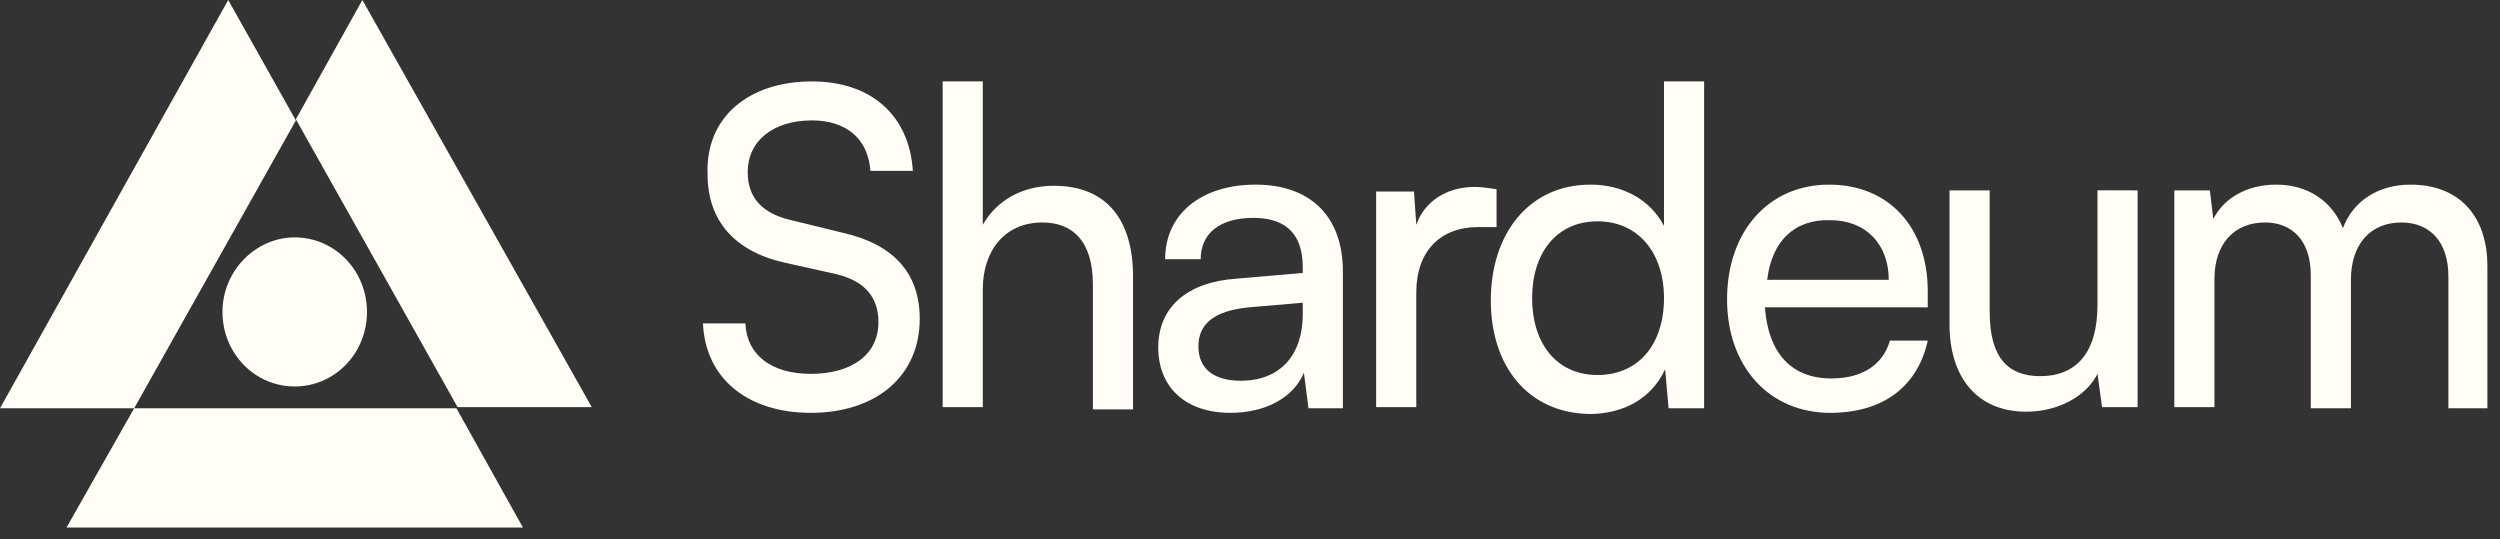 <?xml version="1.0" encoding="utf-8"?>
<!-- Generator: Adobe Illustrator 27.9.0, SVG Export Plug-In . SVG Version: 6.00 Build 0)  -->
<svg version="1.1" id="Layer_1" xmlns="http://www.w3.org/2000/svg" xmlns:xlink="http://www.w3.org/1999/xlink" x="0px" y="0px"
	 viewBox="0 0 218 47" style="enable-background:new 0 0 218 47;" xml:space="preserve">
<rect x="0" y="0" width="218" height="47" fill="#333333" stroke="none"/>
<style type="text/css">
	.st0{fill-rule:evenodd;clip-rule:evenodd;fill:#FFFDF5;}
</style>
<g>
	<path class="st0" d="M11.7,35.6L5.8,46h39.8l-5.8-10.4H11.7z"/>
	<path class="st0" d="M19.9,0L0,35.6h11.7l14.1-25.1L19.9,0z"/>
	<path class="st0" d="M31.6,0l-5.8,10.4l14.1,25.1h11.7L31.6,0z"/>
	<path class="st0" d="M25.7,20.7c3.5,0,6.3,2.9,6.3,6.5s-2.8,6.5-6.3,6.5c-3.5,0-6.3-2.9-6.3-6.5S22.3,20.7,25.7,20.7z"/>
</g>
<path class="st0" d="M70.8,7.1c5.2,0,8.5,3,8.8,7.8h-3.7c-0.2-2.8-2.1-4.4-5.1-4.4c-3.4,0-5.6,1.8-5.6,4.5c0,2.2,1.2,3.6,3.8,4.2
	l4.5,1.1c4.4,1,6.7,3.5,6.7,7.5c0,5-3.8,8.2-9.5,8.2c-5.5,0-9.2-3-9.4-7.8h3.7c0.1,2.7,2.2,4.4,5.7,4.4c3.6,0,5.9-1.7,5.9-4.5
	c0-2.2-1.2-3.6-3.7-4.2l-4.5-1c-4.4-1-6.7-3.7-6.7-7.7C61.5,10.3,65.2,7.1,70.8,7.1z"/>
<path class="st0" d="M82.2,35.5V7.1h3.5v12.5c1.2-2.1,3.4-3.4,6.2-3.4c4.7,0,6.9,3.1,6.9,7.9v11.6h-3.5V24.8c0-3.8-1.8-5.4-4.4-5.4
	c-3.4,0-5.2,2.6-5.2,5.8v10.3H82.2z"/>
<path class="st0" d="M113.6,27.4v-1l-4.7,0.4c-3.1,0.3-4.4,1.5-4.4,3.4c0,2,1.4,3,3.7,3C111.6,33.2,113.6,31,113.6,27.4z M101,30.3
	c0-3.5,2.5-5.7,6.8-6l5.8-0.5v-0.5c0-3.2-1.8-4.3-4.3-4.3c-3,0-4.6,1.4-4.6,3.6h-3.1c0-3.9,3.1-6.5,7.9-6.5c4.5,0,7.6,2.5,7.6,7.6
	v11.9h-3l-0.4-3.1c-0.9,2.2-3.4,3.5-6.4,3.5C103.3,36,101,33.7,101,30.3z"/>
<path class="st0" d="M130.5,19.8h-1.6c-3.3,0-5.4,2.1-5.4,5.7v10H120V16.7h3.3l0.2,2.9c0.7-2,2.6-3.3,5.1-3.3c0.6,0,1.2,0.1,1.9,0.2
	V19.8z"/>
<path class="st0" d="M145.1,26c0-3.9-2.2-6.7-5.8-6.7s-5.7,2.8-5.7,6.7c0,3.9,2.1,6.7,5.7,6.7S145.1,30,145.1,26z M130,26.2
	c0-5.8,3.3-10.1,8.7-10.1c2.8,0,5.2,1.3,6.4,3.6V7.1h3.5v28.5h-3.1l-0.3-3.4c-1.2,2.6-3.7,3.9-6.6,3.9C133.2,36,130,31.9,130,26.2z"
	/>
<path class="st0" d="M154.1,24.4h10.6c0-3.1-2-5.2-5.1-5.2C156.5,19.1,154.5,21,154.1,24.4z M150.6,26.1c0-5.9,3.6-10,8.9-10
	c5.2,0,8.6,3.7,8.6,9.3v1.4l-14.2,0c0.3,4,2.3,6.2,5.8,6.2c2.7,0,4.5-1.2,5.1-3.3h3.3c-0.9,4.1-4,6.3-8.5,6.3
	C154.3,36,150.6,32,150.6,26.1z"/>
<path class="st0" d="M186.4,16.6v18.9h-3.1l-0.4-2.9c-1,2-3.5,3.3-6.2,3.3c-4.3,0-6.7-3-6.7-7.6V16.6h3.5v10.6
	c0,4.1,1.7,5.6,4.4,5.6c3.2,0,5-2.1,5-6.2v-10H186.4z"/>
<path class="st0" d="M189.6,35.6V16.6h3.1l0.3,2.5c0.9-1.8,2.9-3,5.5-3c2.8,0,4.9,1.5,5.8,3.8c0.9-2.4,3.1-3.8,5.9-3.8
	c4.2,0,6.7,2.7,6.7,7.1v12.4h-3.4V24.1c0-3-1.6-4.7-4.1-4.7c-2.7,0-4.4,1.9-4.4,5v11.2h-3.5V24c0-3-1.6-4.6-4-4.6
	c-2.7,0-4.4,1.9-4.4,4.9v11.2H189.6z"/>
</svg>
